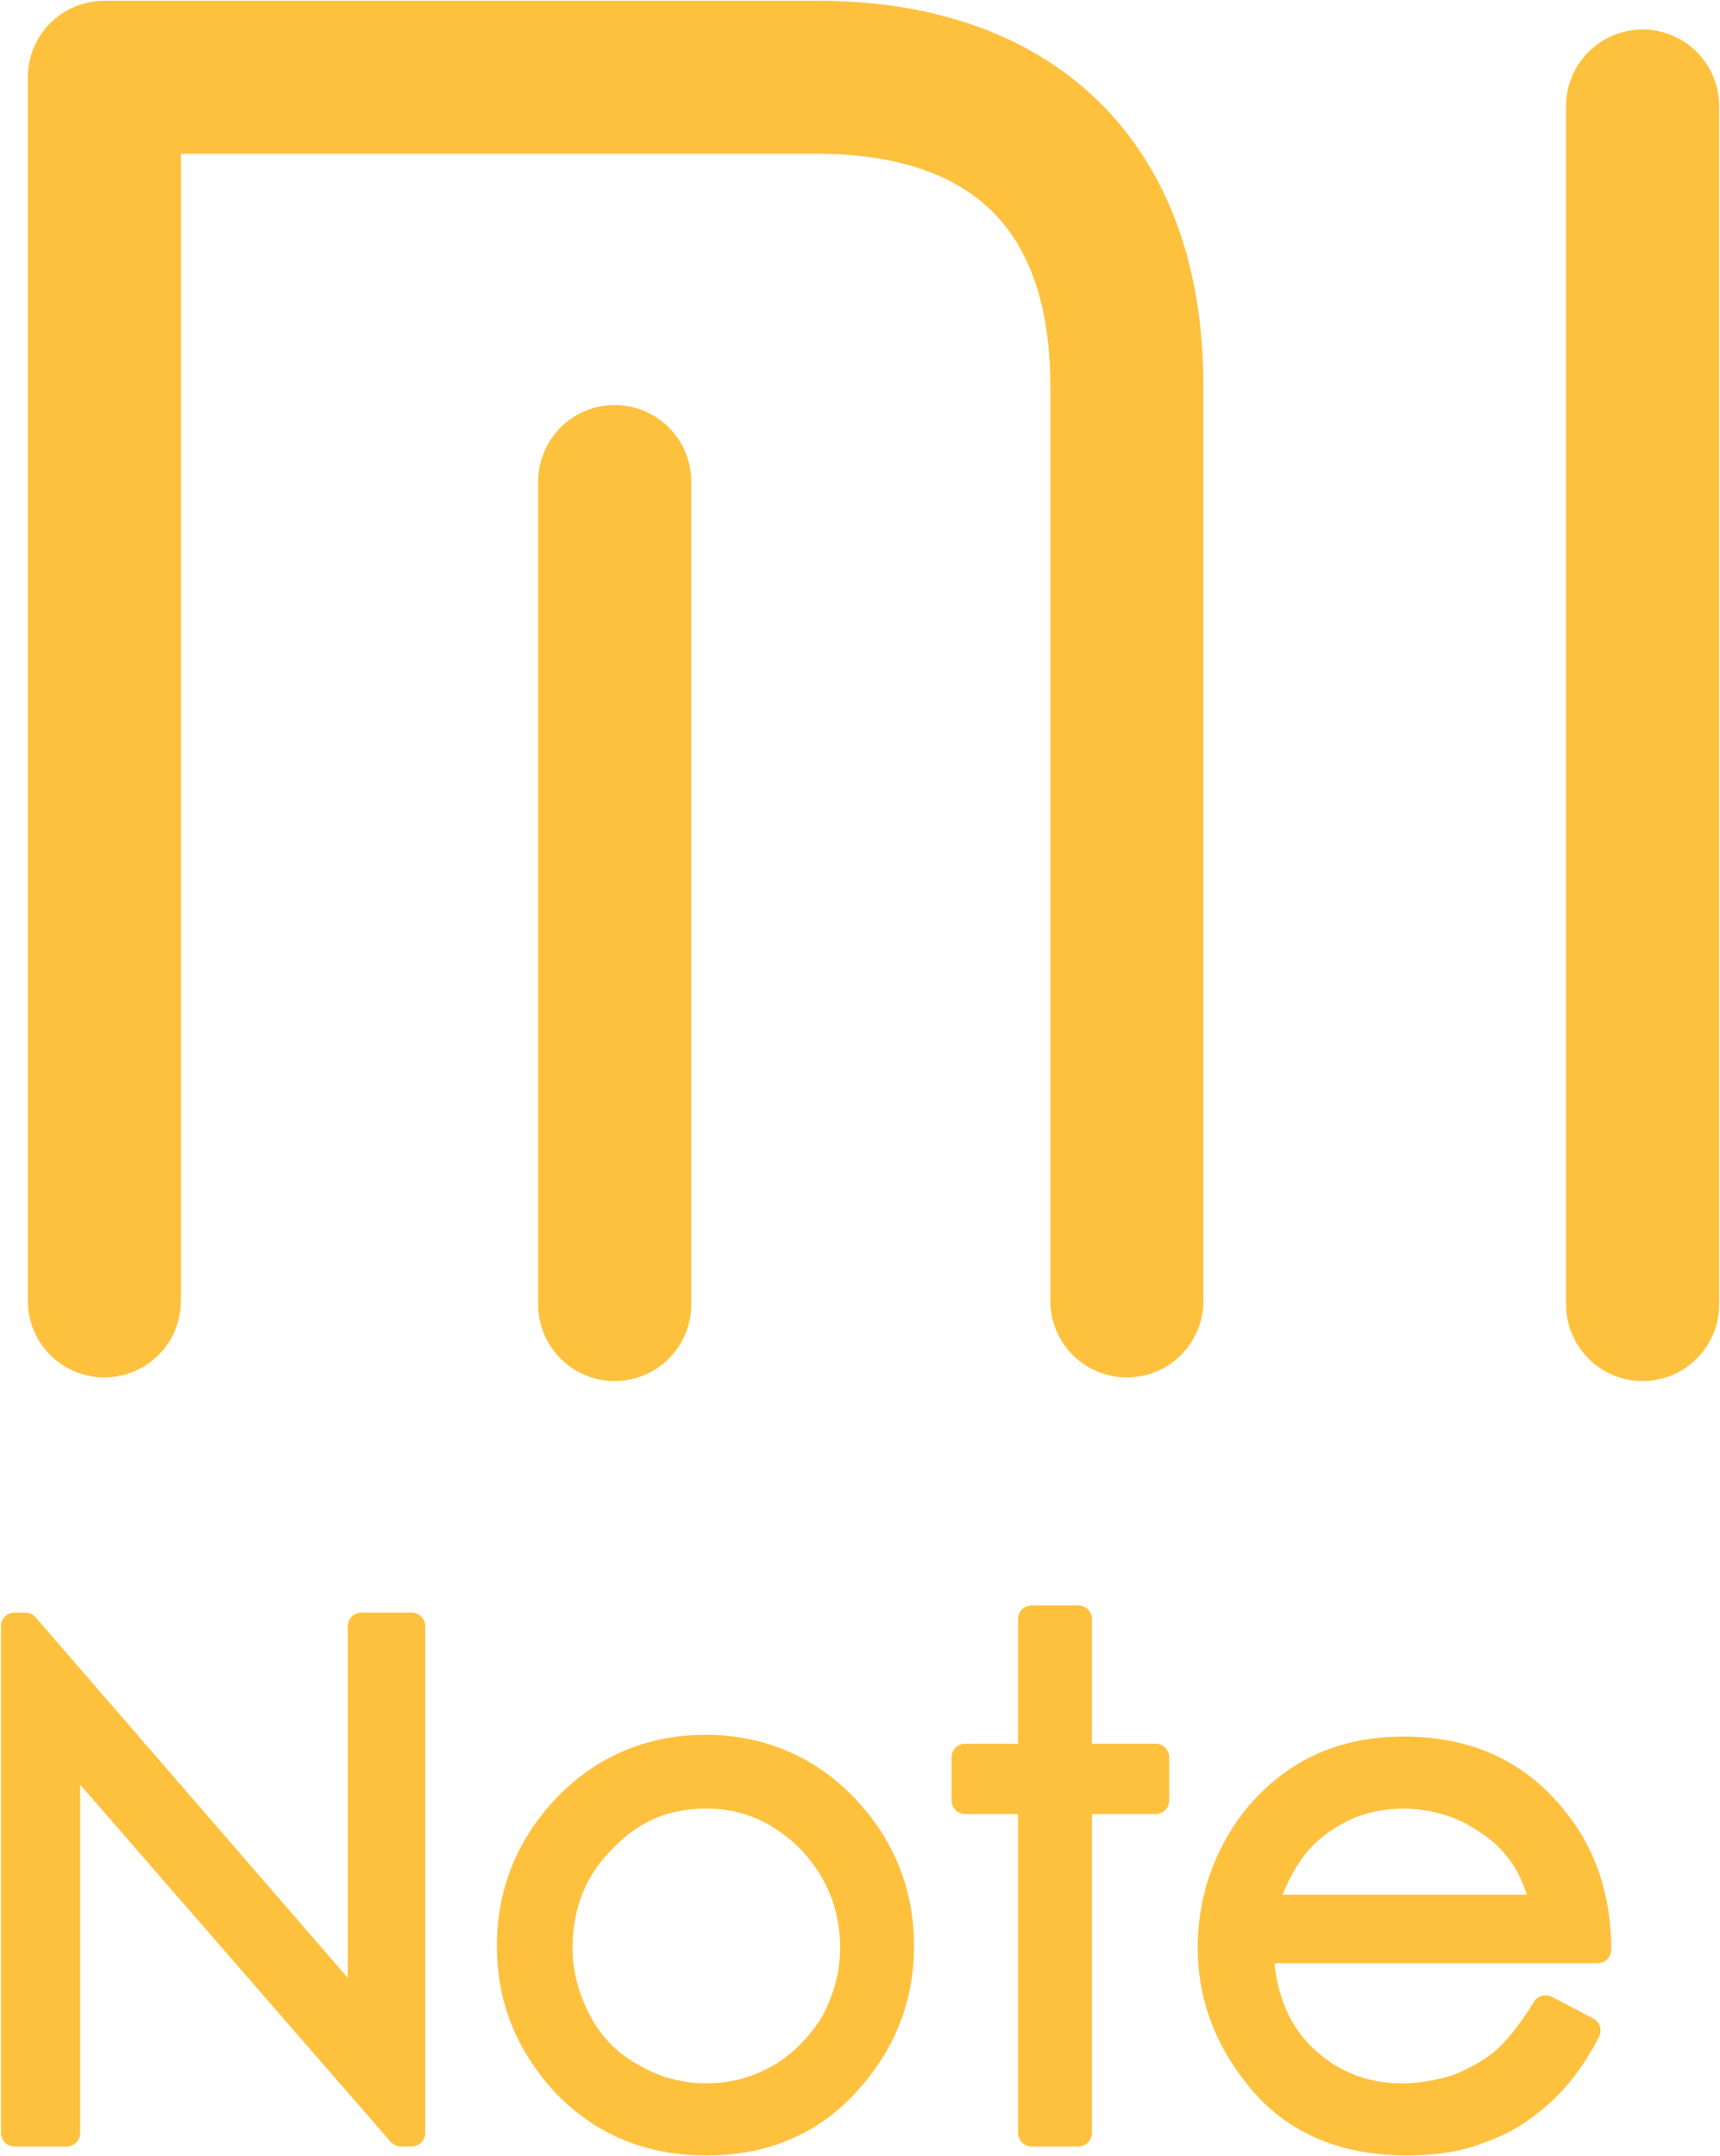 <?xml version="1.0" encoding="UTF-8"?>
<!DOCTYPE svg PUBLIC "-//W3C//DTD SVG 1.1//EN" "http://www.w3.org/Graphics/SVG/1.1/DTD/svg11.dtd">
<!-- Creator: CorelDRAW X6 -->
<svg xmlns="http://www.w3.org/2000/svg" xml:space="preserve" width="9.218mm" height="11.557mm" version="1.1" style="shape-rendering:geometricPrecision; text-rendering:geometricPrecision; image-rendering:optimizeQuality; fill-rule:evenodd; clip-rule:evenodd"
viewBox="0 0 957 1200"
 xmlns:xlink="http://www.w3.org/1999/xlink">
 <defs>
  <style type="text/css">
   <![CDATA[
    .str1 {stroke:#FEC13E;stroke-width:15.123;stroke-linecap:round;stroke-linejoin:round}
    .str0 {stroke:#FEC13E;stroke-width:85.164;stroke-linecap:round;stroke-linejoin:round}
    .fil0 {fill:none}
    .fil1 {fill:none;fill-rule:nonzero}
    .fil2 {fill:#FEC13E;fill-rule:nonzero}
   ]]>
  </style>
 </defs>
 <g id="Слой_x0020_1">
  <g id="_47539552">
   <g>
    <g>
     <path class="fil0 str0" d="M58 724l0 -681 397 0c101,0 172,53 172,172l0 509"/>
    </g>
    <g>
     <line class="fil0 str0" x1="342" y1="726" x2="342" y2= "268" />
    </g>
    <g>
     <line class="fil0 str0" x1="914" y1="726" x2="914" y2= "59" />
    </g>
   </g>
   <g>
    <polygon class="fil1 str1" points="8,1187 8,905 14,905 201,1121 201,905 229,905 229,1187 223,1187 37,973 37,1187 "/>
   </g>
   <g>
    <path id="1" class="fil1 str1" d="M392 973c32,0 59,12 80,35 19,21 29,46 29,75 0,29 -10,54 -30,76 -20,22 -46,33 -78,33 -32,0 -58,-11 -79,-33 -20,-22 -30,-47 -30,-76 0,-29 10,-54 29,-75 21,-23 48,-35 80,-35zm0 26c-22,0 -41,8 -57,25 -16,16 -24,36 -24,60 0,15 4,29 11,42 7,13 17,23 30,30 12,7 26,11 41,11 15,0 29,-4 41,-11 12,-7 22,-17 30,-30 7,-13 11,-27 11,-42 0,-23 -8,-43 -24,-60 -16,-16 -35,-25 -57,-25z"/>
   </g>
   <g>
    <polygon id="2" class="fil1 str1" points="574,901 600,901 600,978 643,978 643,1002 600,1002 600,1187 574,1187 574,1002 537,1002 537,978 574,978 "/>
   </g>
   <g>
    <path id="3" class="fil1 str1" d="M860 1118l23 12c-7,14 -16,26 -26,35 -10,9 -21,16 -33,20 -12,5 -26,7 -41,7 -34,0 -61,-11 -80,-33 -19,-22 -29,-47 -29,-75 0,-26 8,-50 24,-71 21,-26 48,-39 83,-39 36,0 64,13 85,40 15,19 23,43 23,71l-188 0c1,24 8,44 23,59 15,15 34,23 56,23 11,0 21,-2 31,-5 10,-4 19,-9 26,-15 7,-6 15,-16 23,-29zm0 -56c-4,-14 -9,-26 -16,-34 -7,-9 -16,-15 -27,-21 -11,-5 -23,-8 -36,-8 -21,0 -38,7 -53,20 -11,10 -19,24 -25,43l156 0z"/>
   </g>
   <polygon id="4" class="fil2" points="8,1187 8,905 14,905 201,1121 201,905 229,905 229,1187 223,1187 37,973 37,1187 "/>
   <path id="5" class="fil2" d="M392 973c32,0 59,12 80,35 19,21 29,46 29,75 0,29 -10,54 -30,76 -20,22 -46,33 -78,33 -32,0 -58,-11 -79,-33 -20,-22 -30,-47 -30,-76 0,-29 10,-54 29,-75 21,-23 48,-35 80,-35zm0 26c-22,0 -41,8 -57,25 -16,16 -24,36 -24,60 0,15 4,29 11,42 7,13 17,23 30,30 12,7 26,11 41,11 15,0 29,-4 41,-11 12,-7 22,-17 30,-30 7,-13 11,-27 11,-42 0,-23 -8,-43 -24,-60 -16,-16 -35,-25 -57,-25z"/>
   <polygon id="6" class="fil2" points="574,901 600,901 600,978 643,978 643,1002 600,1002 600,1187 574,1187 574,1002 537,1002 537,978 574,978 "/>
   <path id="7" class="fil2" d="M860 1118l23 12c-7,14 -16,26 -26,35 -10,9 -21,16 -33,20 -12,5 -26,7 -41,7 -34,0 -61,-11 -80,-33 -19,-22 -29,-47 -29,-75 0,-26 8,-50 24,-71 21,-26 48,-39 83,-39 36,0 64,13 85,40 15,19 23,43 23,71l-188 0c1,24 8,44 23,59 15,15 34,23 56,23 11,0 21,-2 31,-5 10,-4 19,-9 26,-15 7,-6 15,-16 23,-29zm0 -56c-4,-14 -9,-26 -16,-34 -7,-9 -16,-15 -27,-21 -11,-5 -23,-8 -36,-8 -21,0 -38,7 -53,20 -11,10 -19,24 -25,43l156 0z"/>
  </g>
 </g>
</svg>
